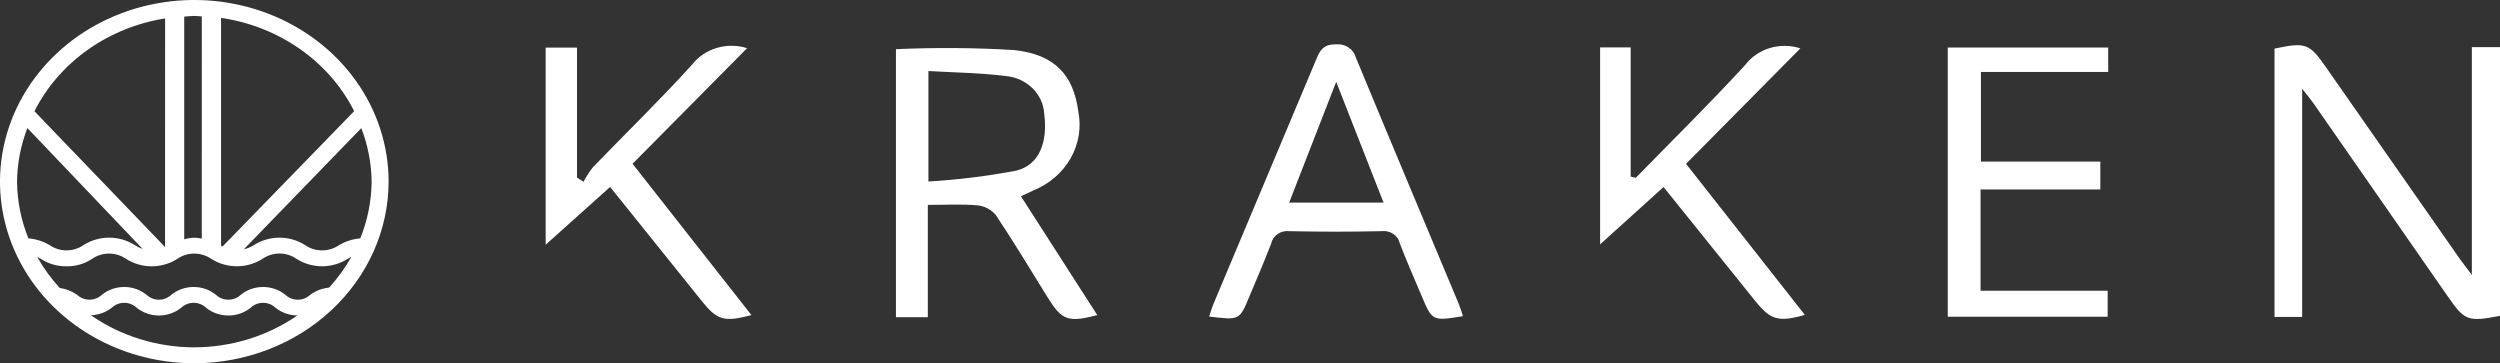 <svg width="234" height="34" viewBox="0 0 234 34" fill="none" xmlns="http://www.w3.org/2000/svg">
<rect x="0" y="0" width="234" height="34" fill="#333333" stroke="none"/>
<path d="M33.819 11.993C34.437 13.601 34.764 15.294 34.784 17.002C34.768 18.817 34.408 20.615 33.721 22.313C33.006 22.372 32.318 22.593 31.716 22.957C31.262 23.268 30.713 23.436 30.15 23.436C29.587 23.436 29.038 23.268 28.584 22.957C27.874 22.494 27.029 22.246 26.163 22.246C25.297 22.246 24.452 22.494 23.741 22.957C23.459 23.131 23.147 23.259 22.819 23.338L33.819 11.993ZM33.15 10.403L20.834 23.069C20.787 23.044 20.738 23.026 20.69 22.997L20.69 1.672C23.372 2.066 25.91 3.069 28.082 4.591C30.255 6.113 31.995 8.11 33.152 10.406L33.15 10.403ZM19.751 24.211C20.461 24.674 21.306 24.922 22.172 24.922C23.038 24.922 23.883 24.674 24.593 24.211C25.048 23.899 25.596 23.731 26.159 23.731C26.723 23.731 27.271 23.899 27.726 24.211C28.436 24.674 29.281 24.922 30.147 24.922C31.012 24.922 31.858 24.674 32.568 24.211C32.674 24.143 32.781 24.101 32.887 24.047C32.308 25.072 31.611 26.035 30.808 26.919C30.148 26.981 29.522 27.223 29.008 27.615C28.706 27.894 28.298 28.051 27.873 28.051C27.448 28.051 27.041 27.894 26.738 27.615C26.156 27.129 25.403 26.861 24.623 26.861C23.843 26.861 23.09 27.129 22.508 27.615C22.206 27.894 21.798 28.051 21.373 28.051C20.949 28.051 20.541 27.894 20.239 27.615C19.657 27.129 18.904 26.861 18.124 26.861C17.344 26.861 16.591 27.129 16.008 27.615C15.706 27.894 15.299 28.051 14.874 28.051C14.449 28.051 14.041 27.894 13.739 27.615C13.157 27.129 12.404 26.861 11.624 26.861C10.845 26.861 10.092 27.129 9.51 27.615C9.208 27.894 8.801 28.05 8.376 28.05C7.952 28.05 7.544 27.894 7.243 27.615C6.761 27.264 6.191 27.036 5.587 26.953C4.774 26.061 4.069 25.087 3.485 24.05C3.592 24.105 3.698 24.15 3.804 24.215C4.508 24.689 5.357 24.939 6.225 24.926C7.093 24.939 7.942 24.689 8.646 24.215C9.099 23.903 9.648 23.735 10.21 23.735C10.774 23.735 11.322 23.903 11.775 24.215C12.486 24.678 13.331 24.926 14.197 24.926C15.063 24.926 15.908 24.678 16.618 24.215C17.072 23.903 17.621 23.735 18.184 23.735C18.747 23.735 19.296 23.903 19.75 24.215L19.751 24.211ZM18.886 22.334C18.657 22.278 18.422 22.25 18.186 22.249C17.866 22.259 17.549 22.31 17.243 22.4L17.243 1.555C17.562 1.539 17.866 1.489 18.186 1.489C18.424 1.489 18.651 1.53 18.89 1.539L18.886 22.334ZM15.449 23.122L3.224 10.413C4.364 8.152 6.072 6.181 8.201 4.668C10.33 3.155 12.818 2.145 15.454 1.723L15.449 23.122ZM2.562 11.986L13.356 23.307C13.102 23.216 12.861 23.098 12.636 22.956C11.926 22.493 11.081 22.245 10.215 22.245C9.349 22.245 8.504 22.493 7.794 22.956C7.34 23.267 6.792 23.435 6.229 23.435C5.666 23.435 5.117 23.267 4.664 22.956C4.062 22.591 3.373 22.37 2.659 22.312C1.971 20.614 1.611 18.816 1.595 17.001C1.615 15.29 1.942 13.595 2.562 11.986L2.562 11.986ZM18.189 32.513C14.701 32.507 11.308 31.453 8.51 29.507C9.24 29.48 9.938 29.224 10.492 28.78C10.794 28.5 11.201 28.343 11.627 28.343C12.052 28.343 12.46 28.5 12.761 28.78C13.344 29.264 14.096 29.532 14.876 29.532C15.655 29.532 16.408 29.264 16.99 28.78C17.292 28.5 17.7 28.343 18.125 28.343C18.55 28.343 18.958 28.5 19.26 28.78C19.842 29.265 20.595 29.532 21.375 29.532C22.154 29.532 22.907 29.265 23.489 28.78C23.791 28.5 24.199 28.343 24.624 28.343C25.049 28.343 25.457 28.5 25.759 28.78C26.331 29.256 27.069 29.521 27.835 29.526C25.042 31.458 21.661 32.503 18.187 32.509L18.189 32.513ZM36.373 17C36.373 13.638 35.306 10.351 33.308 7.555C31.31 4.76 28.469 2.581 25.146 1.294C21.823 0.007 18.166 -0.329 14.639 0.327C11.111 0.983 7.87 2.602 5.327 4.979C2.783 7.357 1.051 10.386 0.349 13.684C-0.352 16.981 0.008 20.399 1.384 23.506C2.761 26.612 5.092 29.267 8.083 31.135C11.073 33.003 14.59 34 18.187 34C23.008 33.995 27.631 32.202 31.04 29.015C34.45 25.828 36.367 21.507 36.373 17Z" fill="white"/>
<path d="M231.366 25.724L231.366 4.41L234 4.41L234 29.562C231.004 30.141 230.691 30.018 229.145 27.79C224.955 21.759 220.76 15.728 216.561 9.697C216.28 9.294 215.958 8.917 215.482 8.305L215.482 29.664L212.896 29.664L212.896 4.549C215.816 3.931 216.156 4.062 217.715 6.299C221.889 12.283 226.067 18.266 230.249 24.247C230.527 24.642 230.833 25.021 231.366 25.724Z" fill="white"/>
<path d="M83.86 4.603C87.546 4.436 91.238 4.463 94.921 4.685C98.774 5.1 100.473 7.064 100.928 10.414C101.231 11.918 100.976 13.474 100.205 14.824C99.434 16.175 98.193 17.239 96.687 17.841C96.368 17.992 96.049 18.139 95.56 18.371L102.707 29.496C99.954 30.202 99.393 29.987 98.057 27.833C96.462 25.26 94.9 22.663 93.219 20.143C93.013 19.89 92.756 19.678 92.461 19.52C92.167 19.361 91.842 19.259 91.505 19.22C90.037 19.087 88.547 19.177 86.844 19.177L86.844 29.689L83.86 29.689L83.86 4.603ZM86.9 16.989C89.664 16.823 92.413 16.483 95.128 15.972C97.292 15.435 98.086 13.283 97.739 10.64C97.688 9.734 97.287 8.877 96.61 8.227C95.933 7.577 95.026 7.179 94.059 7.107C91.728 6.815 89.357 6.794 86.9 6.649L86.9 16.989Z" fill="white"/>
<path d="M136.933 29.593C134.092 30.061 134.047 30.039 133.094 27.766C132.398 26.106 131.66 24.46 131.022 22.78C130.944 22.419 130.722 22.1 130.401 21.888C130.08 21.676 129.685 21.586 129.295 21.637C126.43 21.7 123.562 21.7 120.693 21.637C120.304 21.591 119.911 21.684 119.593 21.9C119.275 22.115 119.057 22.435 118.983 22.796C118.345 24.476 117.618 26.126 116.926 27.787C116.017 29.974 116.017 29.974 113.174 29.627C113.32 29.203 113.435 28.793 113.6 28.402C116.817 20.747 120.033 13.092 123.25 5.437C123.587 4.631 123.952 4.126 125.046 4.15C125.458 4.112 125.872 4.213 126.212 4.435C126.552 4.657 126.795 4.986 126.898 5.361C130.089 13.076 133.334 20.77 136.555 28.481C136.704 28.841 136.805 29.215 136.933 29.593ZM125.068 7.66L120.666 18.962L129.499 18.962L125.068 7.66Z" fill="white"/>
<path d="M197.327 4.448L197.327 6.735L185.415 6.735L185.415 15.126L196.591 15.126L196.591 17.734L185.381 17.734L185.381 27.213L197.277 27.213L197.277 29.645L182.311 29.645L182.311 4.448L197.327 4.448Z" fill="white"/>
<path d="M69.928 4.509L59.207 15.33L70.334 29.493C67.763 30.165 67.136 29.979 65.689 28.18L57.105 17.497L51.076 22.904L51.076 4.458L54.006 4.458L54.006 16.618L54.62 17.016C54.865 16.534 55.161 16.076 55.502 15.649C58.595 12.441 61.81 9.329 64.792 6.033C65.363 5.301 66.169 4.759 67.093 4.485C68.017 4.211 69.01 4.219 69.928 4.509Z" fill="white"/>
<path d="M153.109 16.641C156.543 13.123 160.058 9.67 163.373 6.056C163.938 5.316 164.745 4.767 165.672 4.492C166.598 4.216 167.596 4.229 168.514 4.527L157.814 15.334L168.936 29.476C166.458 30.172 165.727 29.953 164.301 28.184L155.707 17.505L149.77 22.873L149.77 4.439L152.63 4.439L152.63 16.526L153.109 16.641Z" fill="white"/>
</svg>
